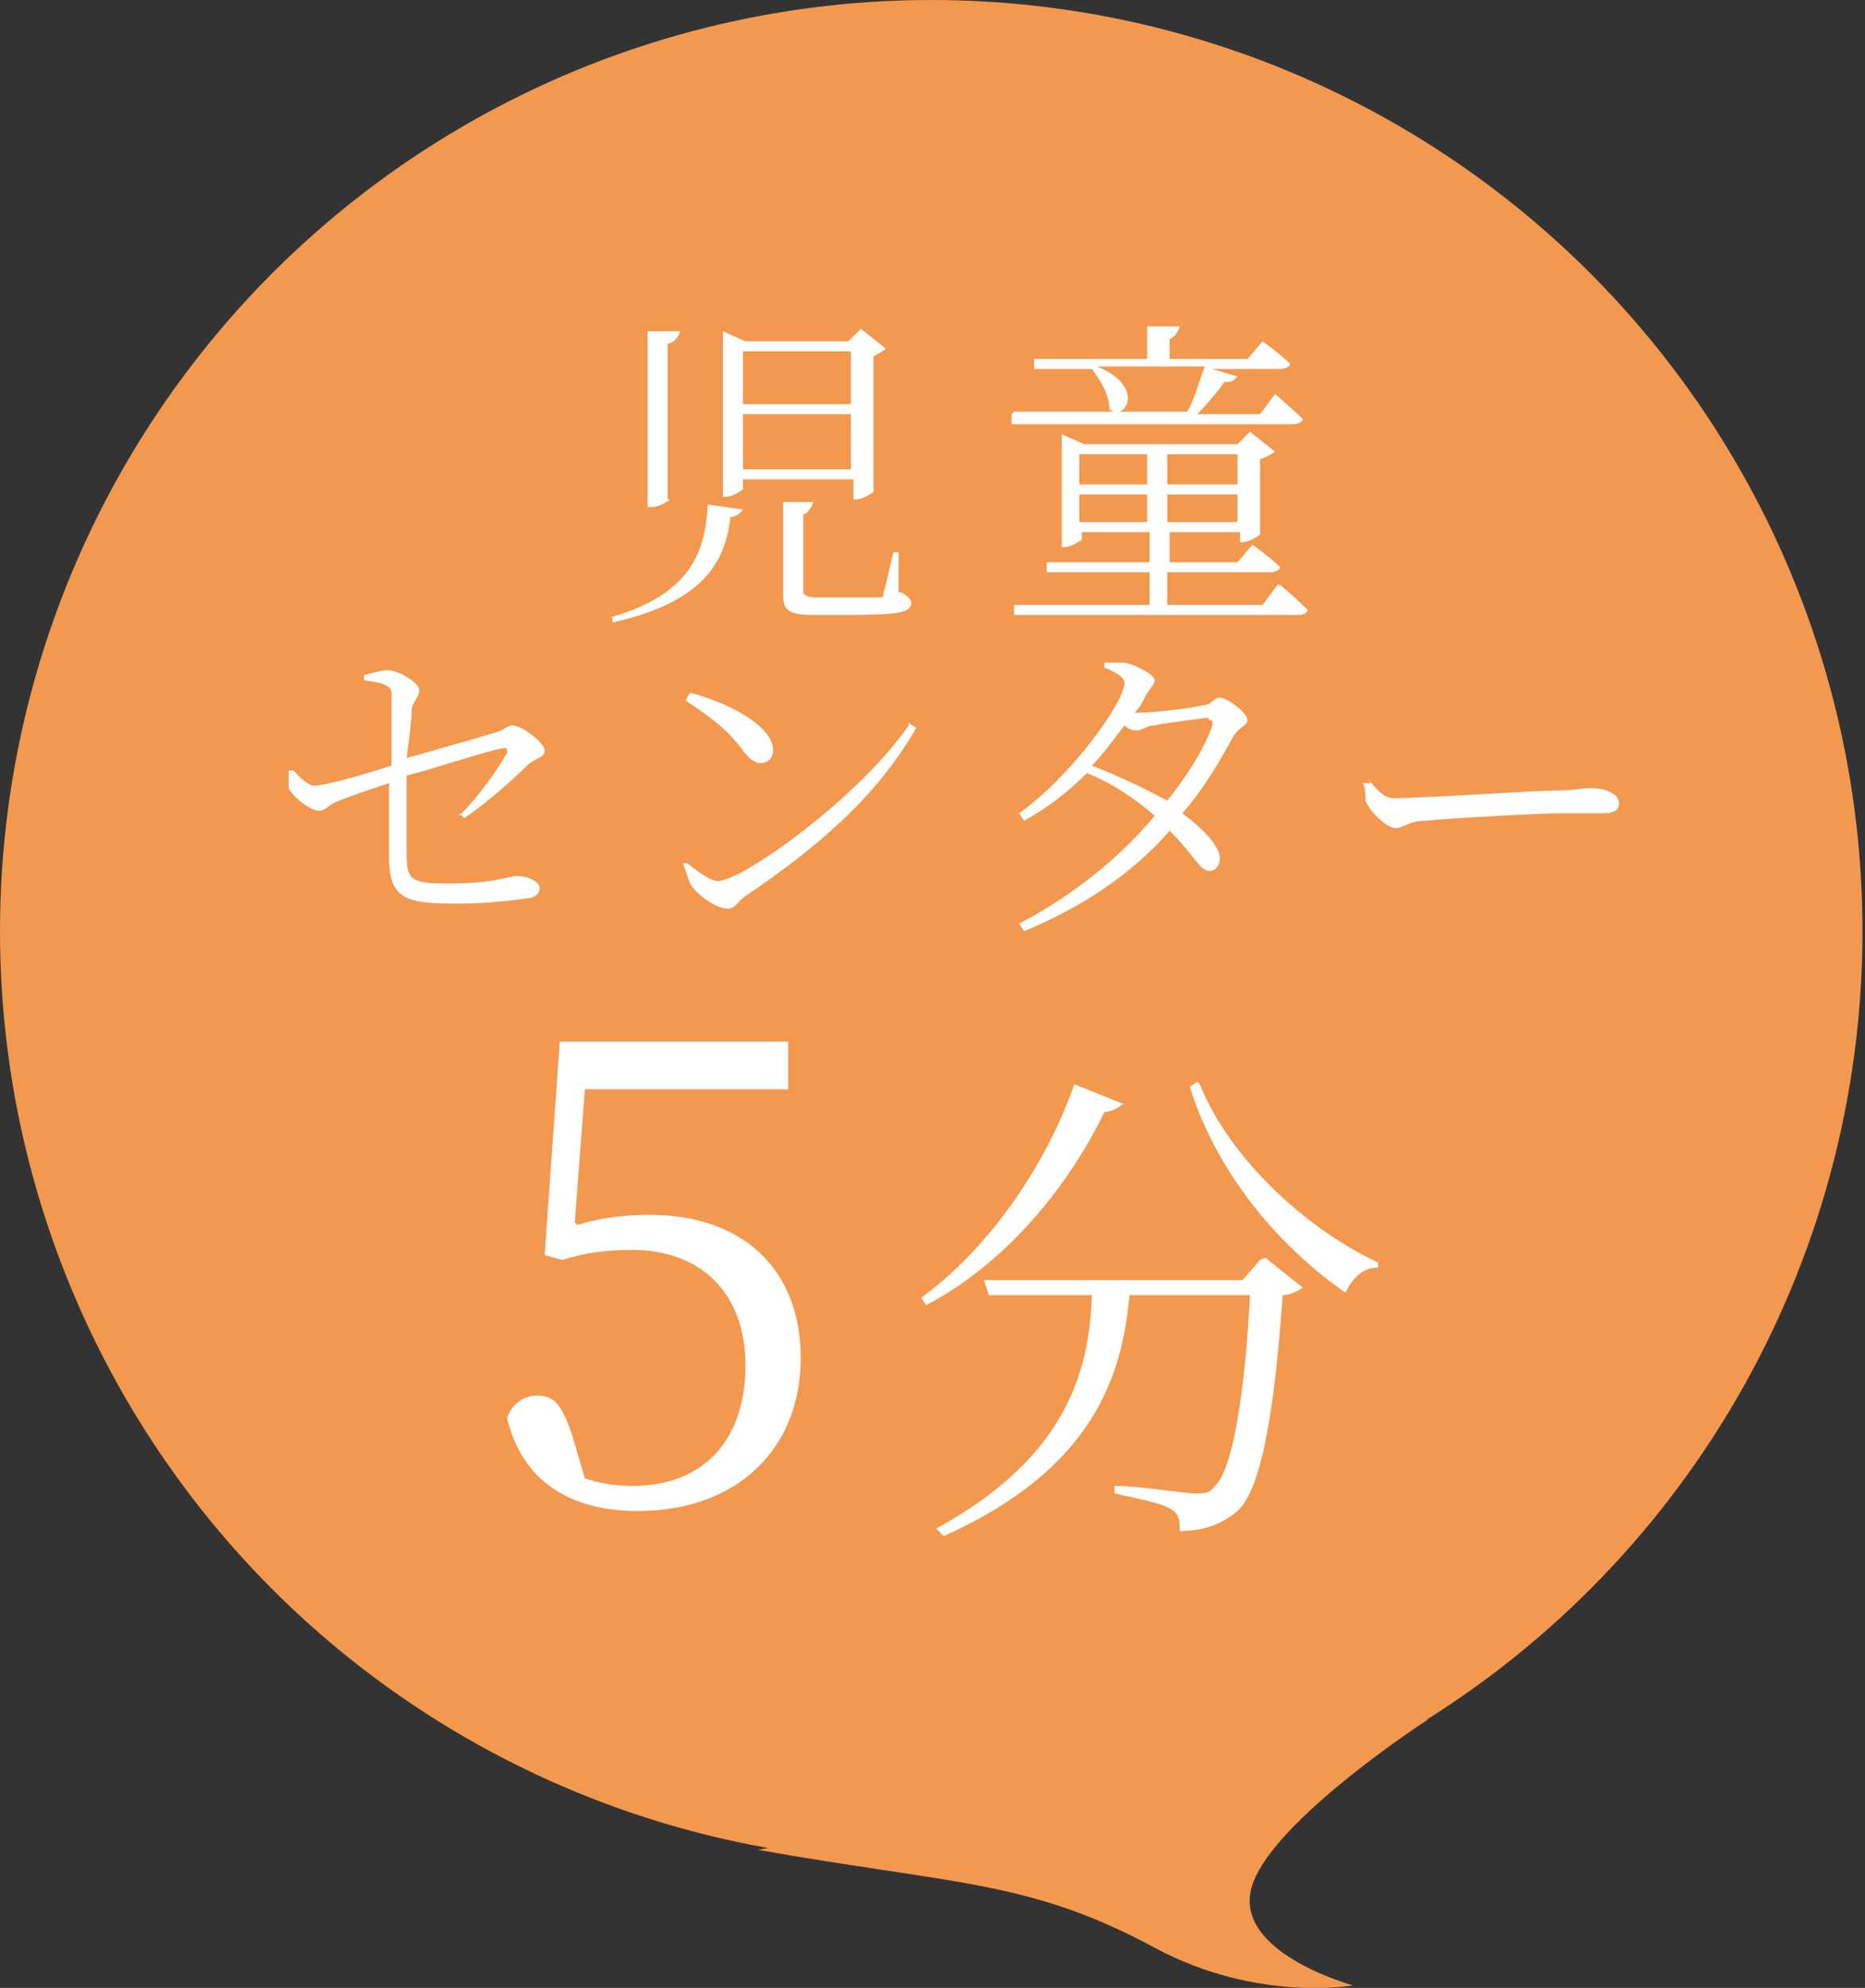 <?xml version="1.0" encoding="UTF-8"?><svg id="_レイヤー_2" xmlns="http://www.w3.org/2000/svg" viewBox="0 0 7.43 7.92"><rect x="0" y="0" width="7.43" height="7.92" fill="#333333" stroke="none"/><defs><style>.cls-1{fill:#fff;}.cls-2{fill:#f3994f;}</style></defs><g id="_指示のコピー"><circle class="cls-2" cx="3.71" cy="3.71" r="3.71"/><path class="cls-2" d="m5.69,6.85s-.68.44-.71.7c-.03.24.41.36.41.36,0,0-.38.07-.79-.15-.5-.27-.79-.25-1.58-.39"/><path class="cls-1" d="m2.43,2.46c.32-.09.38-.26.39-.45l.14.02s-.02.03-.05.03c-.02.18-.11.34-.47.42v-.02Zm.24-.47s-.04.03-.07.03h-.02v-.7h.13s-.01.04-.05.05v.62Zm.29-.08v.04s-.04.03-.07.03h-.01v-.66l.09.04h.41l.05-.05.1.08s-.03.02-.05.03v.54s-.04.03-.07.03h-.01v-.08h-.43Zm0-.51v.21h.43v-.21h-.43Zm.43.47v-.22h-.43v.22h.43Zm.2.49s.04.02.04.04c0,.04-.04.05-.25.05h-.14c-.1,0-.12-.02-.12-.08v-.37h.12s-.01.04-.04.05v.31s0,.02.05.02h.13c.06,0,.11,0,.12,0,.02,0,.02,0,.02-.02.01-.02.02-.09.04-.16h.02v.16Z"/><path class="cls-1" d="m5.1,2.33s.07.06.11.1c0,.01-.02.02-.03.02h-1.14v-.04s.54,0,.54,0v-.13h-.41v-.04s.41,0,.41,0v-.12h-.27v.03s-.04.03-.07.03h-.01v-.45l.09.04h.61l.05-.05.1.08s-.03.02-.06.03v.3s-.04.03-.07.03h-.01v-.04h-.28v.12h.27l.06-.07s.07.05.11.09c0,.01-.02.02-.04.02h-.41v.13h.38l.06-.08Zm-1.06-.69h.4s-.01,0-.02-.01c0-.06-.04-.12-.07-.16h0s-.23,0-.23,0v-.04s.45,0,.45,0v-.13h.13s-.01.04-.04.05v.08h.31l.06-.07s.07.05.11.09c0,.01-.02.02-.04.02h-.27l.1.03s-.02.03-.05.02c-.03.04-.07.09-.11.13h.25l.06-.08s.07.06.11.1c0,.01-.02.02-.04.02h-1.12v-.04Zm.26.17v.12h.27v-.12h-.27Zm.27.27v-.11h-.27v.11h.27Zm-.2-.62c.15.06.14.16.09.18h.27c.03-.05.05-.13.07-.18h-.44Zm.28.35v.12h.28v-.12h-.28Zm.28.27v-.11h-.28v.11h.28Z"/><path class="cls-1" d="m1.83,3.25c.08-.08.15-.18.19-.25,0-.02,0-.02-.01-.02-.07.01-.27.08-.39.11,0,.11,0,.24,0,.31,0,.11.02.12.17.12.18,0,.24-.03.27-.03.04,0,.09.02.09.05,0,.02-.02.04-.06.04-.06.01-.17.02-.26.02-.2,0-.28-.01-.28-.18,0-.09,0-.22,0-.3-.06.02-.15.05-.2.07-.05.02-.05.04-.08.04-.03,0-.1-.05-.12-.09,0-.02,0-.04,0-.07h.02s.05.06.08.06c.05,0,.22-.05.31-.08,0-.11,0-.24,0-.29,0-.03-.04-.04-.11-.05v-.02s.07-.02.09-.02c.05,0,.13.05.13.08,0,.03-.03.05-.03.08,0,.04-.01.11-.02.19.11-.03.28-.08.35-.1.04-.01.05-.03.07-.03.04,0,.13.07.13.1,0,.03-.04.03-.07.06-.05.05-.15.14-.25.21l-.02-.02Z"/><path class="cls-1" d="m3.62,2.88l.03.02c-.16.28-.4.48-.68.67-.03.02-.04.05-.07.05-.05,0-.13-.06-.15-.1-.01-.02-.02-.06-.03-.08h.02s.08.07.12.07c.1,0,.57-.34.76-.62Zm-.87-.12c.15.04.33.13.33.23,0,.03-.02.05-.05.05-.02,0-.04-.01-.07-.05-.06-.08-.11-.12-.23-.2l.02-.03Z"/><path class="cls-1" d="m4.53,2.84c.06,0,.23-.02.26-.03.04,0,.04-.03.07-.03.03,0,.11.06.11.09,0,.02-.04.03-.06.07-.06.11-.12.21-.2.3.08.06.15.13.15.18,0,.03-.02.05-.04.05-.04,0-.06-.06-.16-.16-.15.17-.34.3-.58.4l-.02-.03c.21-.11.4-.26.54-.43-.08-.07-.17-.13-.27-.17-.08.08-.16.14-.25.19l-.02-.03c.2-.14.42-.44.42-.52,0-.02-.03-.04-.08-.06v-.02s.06,0,.08,0c.05.01.12.05.12.07,0,.02-.02.03-.04.07-.01.02-.02.04-.04.06h.01Zm.28.02s-.17.02-.21.03c-.03,0-.05.02-.07.02-.01,0-.03,0-.05-.02-.04.05-.08.11-.13.16.1.04.21.09.3.14.08-.1.15-.21.18-.3,0-.02,0-.02-.01-.02Z"/><path class="cls-1" d="m5.45,3.1s.05.08.1.08c.12,0,.57-.03.63-.03.09,0,.12-.01.16-.01.05,0,.11.02.11.06,0,.02-.01.04-.06.04s-.09,0-.17,0-.45.02-.54.03c-.07,0-.09.03-.12.03s-.1-.06-.12-.11c0-.02,0-.05-.01-.07h.03Z"/><path class="cls-1" d="m2.3,4.88c.1-.03.19-.04.29-.04.36,0,.6.21.6.57s-.25.61-.65.61c-.27,0-.46-.12-.52-.37.02-.06.07-.09.12-.09.07,0,.1.04.14.16l.05.17c.06.02.12.03.19.03.29,0,.45-.19.45-.48s-.18-.46-.45-.46c-.1,0-.19.01-.28.04l-.07-.02.06-.85h.91v.19h-.81l-.04.53Z"/><path class="cls-1" d="m4.47,4.4s-.03.03-.07.03c-.13.27-.37.59-.71.77l-.02-.03c.29-.21.51-.56.61-.85l.2.08Zm.57.61l.15.12s-.04.03-.08.03c-.03.43-.08.77-.18.86-.06.05-.13.08-.23.08,0-.04,0-.07-.04-.09-.03-.02-.13-.04-.22-.06v-.03c.1,0,.28.03.32.03.04,0,.06,0,.08-.03.07-.06.12-.37.14-.76h-.48c-.03.32-.14.69-.74.96l-.03-.03c.53-.29.61-.64.62-.93h-.41l-.02-.06h1.03l.07-.08Zm-.26-.69c.12.3.43.58.71.71v.02c-.06,0-.1.04-.13.1-.26-.18-.51-.47-.62-.82l.03-.02Z"/></g></svg>